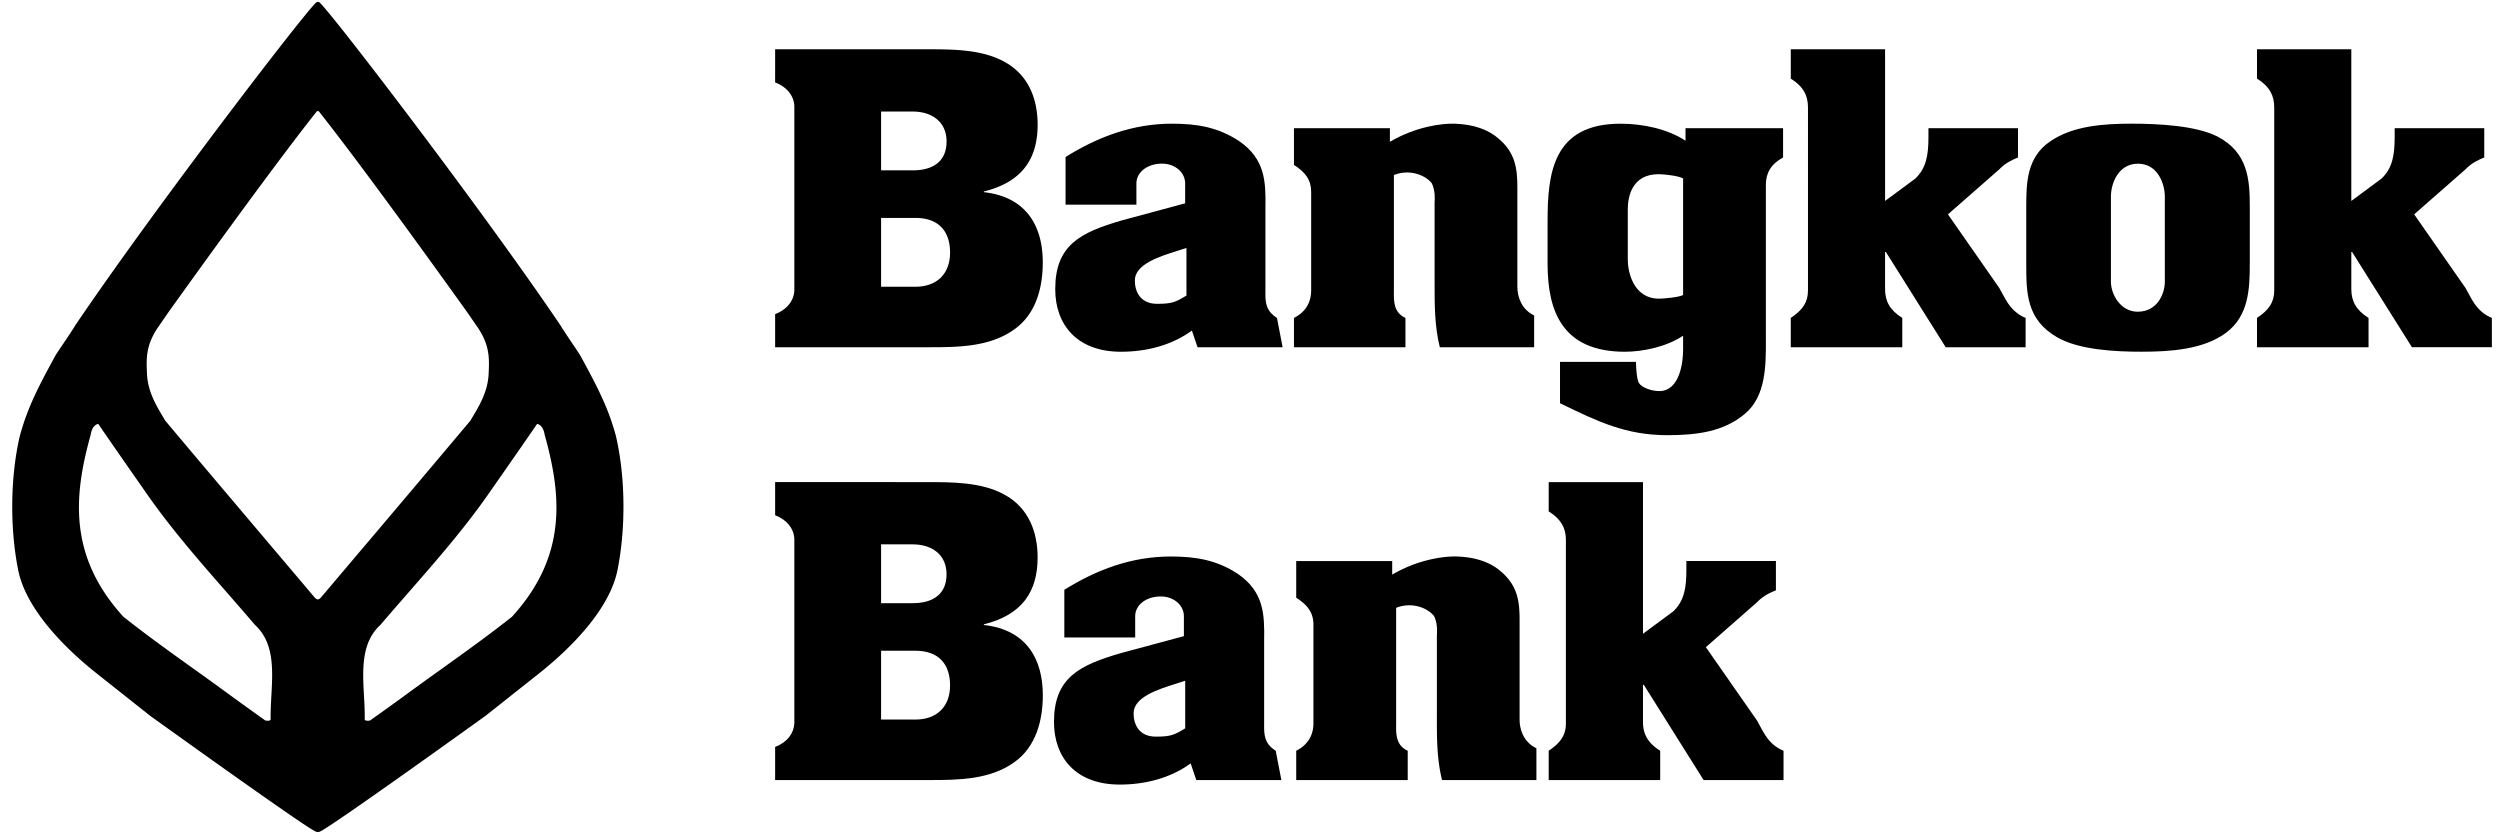 <svg width="302" height="101" viewbox="0 0 302 101" fill="none" xmlns="http://www.w3.org/2000/svg"><path fill-rule="evenodd" clip-rule="evenodd" d="M74.428 52.763c-.91-3.429-2.222-5.969-4.345-9.847a63.01 63.01 0 0 0-.98-1.477c-.464-.687-.952-1.409-1.41-2.154C58.47 25.643 40.27 1.838 38.613.305c0 0-.115-.083-.213-.083-.1 0-.213.084-.213.084-1.66 1.532-19.863 25.34-29.082 38.98-.46.752-.952 1.477-1.419 2.166-.345.51-.677 1-.973 1.466-2.124 3.879-3.432 6.419-4.344 9.85-1.133 4.95-1.184 11.108-.158 16.169.93 4.452 5.163 8.986 9.42 12.377l6.513 5.161s18.202 13.096 19.898 13.929c0 0 .166.105.356.105.187 0 .35-.105.35-.105 1.699-.833 19.899-13.929 19.899-13.929l6.515-5.16c4.257-3.392 8.49-7.926 9.416-12.378 1.028-5.061.979-11.218-.152-16.17l.002-.004ZM32.695 86.93c-.108.169-.348.143-.547.12a4.284 4.284 0 0 0-.084-.008 393.884 393.884 0 0 1-3.703-2.654 414.948 414.948 0 0 0-4.858-3.517H23.5c-2.913-2.088-5.803-4.159-8.597-6.37-6.67-7.323-5.998-14.637-3.949-21.97.075-.48.297-1.196.916-1.324 1.886 2.764 5.874 8.46 5.874 8.46 2.903 4.17 6.276 8.03 9.658 11.9a425.487 425.487 0 0 1 3.39 3.912c2.343 2.146 2.164 5.409 1.989 8.589-.054.973-.107 1.939-.087 2.862Zm5.71-14.52c-.094-.003-.236-.068-.374-.21-1.733-2.05-3.535-4.179-5.365-6.34l-.014-.016c-4.26-5.031-8.667-10.236-12.686-15.024l-.149-.25c-.985-1.644-1.952-3.258-2.058-5.383l-.006-.126c-.076-1.7-.146-3.284 1.263-5.413 0 0 .958-1.385 1.238-1.798 0 0 11.768-16.507 17.964-24.332 0 0 .081-.11.182-.11.089 0 .17.11.17.11 6.192 7.825 17.962 24.332 17.962 24.332.28.413 1.238 1.796 1.238 1.796 1.405 2.127 1.337 3.706 1.263 5.401l-.006.14c-.111 2.132-1.08 3.749-2.068 5.4l-.14.233a5033.05 5033.05 0 0 1-12.99 15.384l-.003.002c-1.729 2.042-3.431 4.052-5.07 5.991-.139.145-.274.208-.351.212Zm23.444 2.092c-2.784 2.205-5.668 4.27-8.574 6.354a407.815 407.815 0 0 0-4.883 3.534s-2.633 1.903-3.7 2.652l-.086.009c-.2.022-.438.048-.55-.12.02-.923-.033-1.887-.086-2.859-.174-3.182-.352-6.446 1.99-8.593 1.111-1.303 2.238-2.593 3.364-3.881 3.39-3.881 6.771-7.75 9.685-11.932 0 0 3.985-5.695 5.873-8.459.62.128.841.844.914 1.322 2.055 7.335 2.726 14.652-3.947 21.973ZM93.636 41.947v-4.002c1.441-.546 2.273-1.64 2.32-2.86V12.812c-.047-1.215-.879-2.309-2.32-2.854V5.953h18.233c3.162 0 6.662-.002 9.387 1.47 3.079 1.64 4.09 4.664 4.09 7.645 0 4.116-1.878 6.926-6.499 8.065v.081c5.294.588 7.121 4.285 7.121 8.483 0 2.943-.766 6.22-3.462 8.107-2.937 2.099-6.689 2.143-10.299 2.143H93.636Zm12.8-21.368h3.804c2.514 0 4.105-1.113 4.105-3.49 0-2.338-1.722-3.614-4.105-3.614h-3.804v7.104Zm0 14.059v-8.313h4.145c2.855 0 4.187 1.659 4.187 4.187 0 2.607-1.64 4.126-4.187 4.126h-4.145Z" fill="#000"/><path d="M167.9 17.13c3.133-1.843 6.294-2.242 7.843-2.188 2.36.081 4.089.76 5.24 1.765 2.073 1.72 2.313 3.65 2.313 5.924v11.99c0 1.306.538 2.773 2.028 3.487v3.839h-11.396c-.634-2.526-.632-5.163-.629-7.735V24.502l.005-.105c.021-.354.082-1.401-.341-2.25-.771-1.004-2.703-1.762-4.579-1.004v13.78l-.002.308c-.011 1.215-.022 2.516 1.396 3.175v3.54H156.31v-3.54c1.495-.755 2.079-1.975 2.079-3.318v-11.89c0-1.425-.638-2.351-2.079-3.277V15.49h11.59v1.64ZM227.717 24.275l3.649-2.7c1.29-1.236 1.591-2.73 1.591-5.038v-1.05h10.817v3.539l-.143.06c-.46.194-1.383.583-2.114 1.367l-6.205 5.441 6.205 8.9c.099.178.195.357.291.536l.001.002c.649 1.213 1.292 2.416 2.886 3.075v3.54h-9.652l-7.228-11.508h-.098v4.483c0 1.423.537 2.517 2.079 3.485v3.54h-13.471v-3.54c1.446-.968 2.079-1.894 2.079-3.322V12.98c0-1.427-.537-2.519-2.079-3.486v-3.54h11.392v18.321ZM284.038 24.275l3.649-2.7c1.288-1.236 1.589-2.73 1.589-5.038v-1.05h10.822v3.539l-.068.029-.07.029c-.461.192-1.391.581-2.124 1.369l-6.205 5.441 6.205 8.9c.1.18.197.36.294.54.648 1.213 1.29 2.415 2.886 3.072v3.54h-9.654l-7.228-11.506h-.094v4.482c0 1.423.538 2.517 2.08 3.485v3.54h-13.474v-3.54c1.446-.968 2.08-1.894 2.08-3.322V12.98c0-1.427-.538-2.519-2.08-3.486v-3.54h11.392v18.321Z" fill="#000"/><path fill-rule="evenodd" clip-rule="evenodd" d="M143.981 39.932c-2.406 1.76-5.448 2.56-8.574 2.56-5.297 0-7.934-3.262-7.934-7.56 0-5.29 2.974-6.846 8.076-8.317l7.617-2.053v-2.416c0-1.301-1.201-2.379-2.79-2.379-1.829 0-3.098 1.078-3.098 2.38v2.579h-8.556v-5.761c3.902-2.437 8.131-4.023 12.843-4.023 3.037 0 5.565.42 8.119 2.099 3.18 2.185 3.224 4.956 3.18 8.023v9.772l-.001.179-.001.154c-.011 1.248-.021 2.348 1.396 3.238l.683 3.54h-10.276l-.684-2.015Zm-.654-9.982h-.003v-.005l.003.005Zm-.003 0c-.313.11-.679.225-1.074.348-2.155.673-5.161 1.612-5.161 3.586 0 1.318.638 2.818 2.689 2.818 1.822 0 2.25-.215 3.546-1.003V29.95ZM215.395 19.026c-1.493.8-2.077 1.93-2.077 3.274v18.43l.001.434c.006 2.924.015 6.683-2.506 8.799-2.595 2.225-5.955 2.607-9.42 2.607-4.98 0-8.418-1.666-12.758-3.77l-.185-.09v-5h9.175c0 .292.049 1.94.336 2.528.339.588 1.552 1.005 2.468 1.005 2.499 0 2.89-3.496 2.89-5.007v-1.68c-2.019 1.344-4.86 1.934-7.028 1.934-7.5 0-9.343-4.818-9.343-10.614V26.69c0-5.753.64-11.747 8.815-11.747 2.694 0 5.682.627 7.848 2.057v-1.511h11.784v3.538Zm-12.076 2.532c-.519-.317-2.292-.517-2.944-.517-3.294 0-3.738 2.803-3.738 4.244v6.11c0 1.356.628 4.684 3.78 4.684.565 0 2.383-.163 2.902-.438V21.558ZM271.772 31.862c0 2.944-.098 6.258-2.838 8.317-2.743 2.057-6.785 2.309-10.252 2.309-3.131 0-7.558-.21-10.203-1.759-3.707-2.145-3.707-5.382-3.707-8.867v-6.885c0-2.854.046-5.963 2.89-7.897 2.74-1.889 6.448-2.14 9.864-2.14 3.084 0 7.702.212 10.349 1.555 3.659 1.929 3.9 5.124 3.9 8.482v6.885h-.003Zm-16.774 2.183c0 1.427 1.098 3.61 3.236 3.61 2.385 0 3.277-2.183 3.277-3.61V23.723c0-1.425-.803-3.949-3.235-3.949-2.442 0-3.276 2.477-3.276 3.949v10.322h-.002Z" fill="#000"/><path d="M176.016 67.226c-1.549-.054-4.707.345-7.838 2.188v-1.64h-11.595v4.431c1.441.926 2.079 1.852 2.079 3.277v11.89c0 1.343-.591 2.563-2.079 3.319v3.54h13.469v-3.54c-1.421-.66-1.41-1.961-1.399-3.176l.002-.309V73.427c1.88-.758 3.81 0 4.581 1.003.428.85.365 1.896.344 2.251a2.122 2.122 0 0 0-.005.105V86.538c-.004 2.559-.007 5.18.626 7.693h11.397v-3.839c-1.491-.713-2.031-2.18-2.031-3.487v-11.99c0-2.274-.238-4.205-2.31-5.924-1.154-1.005-2.883-1.683-5.241-1.765ZM202.125 73.859l-3.652 2.7V58.238h-11.39v3.54c1.542.969 2.077 2.06 2.077 3.487V87.37c0 1.427-.633 2.353-2.077 3.32v3.541h13.469v-3.54c-1.539-.968-2.079-2.062-2.079-3.485v-4.482h.098l7.226 11.507h9.654v-3.54c-1.594-.658-2.236-1.86-2.884-3.071-.097-.181-.193-.362-.293-.542l-6.206-8.9 6.201-5.441c.732-.785 1.659-1.174 2.12-1.367l.141-.06v-3.538h-10.817v1.05c0 2.308-.301 3.8-1.588 5.037Z" fill="#000"/><path fill-rule="evenodd" clip-rule="evenodd" d="M93.636 90.229v4.002h18.573c3.605 0 7.362-.044 10.299-2.143 2.694-1.887 3.465-5.164 3.465-8.107 0-4.198-1.832-7.895-7.124-8.483v-.081c4.621-1.138 6.495-3.949 6.495-8.065 0-2.98-1.007-6.006-4.088-7.645-2.723-1.472-6.223-1.47-9.384-1.47H93.636v4.005c1.444.546 2.273 1.64 2.32 2.855V87.37c-.05 1.22-.876 2.313-2.32 2.859Zm16.609-17.366h-3.809v-7.104h3.809c2.38 0 4.097 1.276 4.097 3.615 0 2.377-1.591 3.489-4.097 3.489Zm.338 14.059h-4.147V78.61h4.147c2.853 0 4.185 1.658 4.185 4.186 0 2.61-1.638 4.126-4.185 4.126ZM135.257 94.777c3.126 0 6.168-.8 8.574-2.561l.683 2.015h10.277l-.685-3.54c-1.418-.892-1.409-1.995-1.398-3.246l.001-.325v-9.772c.049-3.067 0-5.838-3.175-8.023-2.551-1.68-5.084-2.1-8.118-2.1-4.72 0-8.944 1.587-12.845 4.024v5.76h8.56V74.43c0-1.301 1.261-2.379 3.093-2.379 1.589 0 2.79 1.078 2.79 2.38v2.416l-7.617 2.052c-5.1 1.472-8.076 3.027-8.076 8.317 0 4.298 2.64 7.56 7.936 7.56Zm6.838-12.194c.396-.124.763-.239 1.078-.35v5.75c-1.295.788-1.722 1.003-3.549 1.003-2.047 0-2.687-1.5-2.687-2.818 0-1.973 3.005-2.912 5.158-3.585Z" fill="#000"/></svg>
